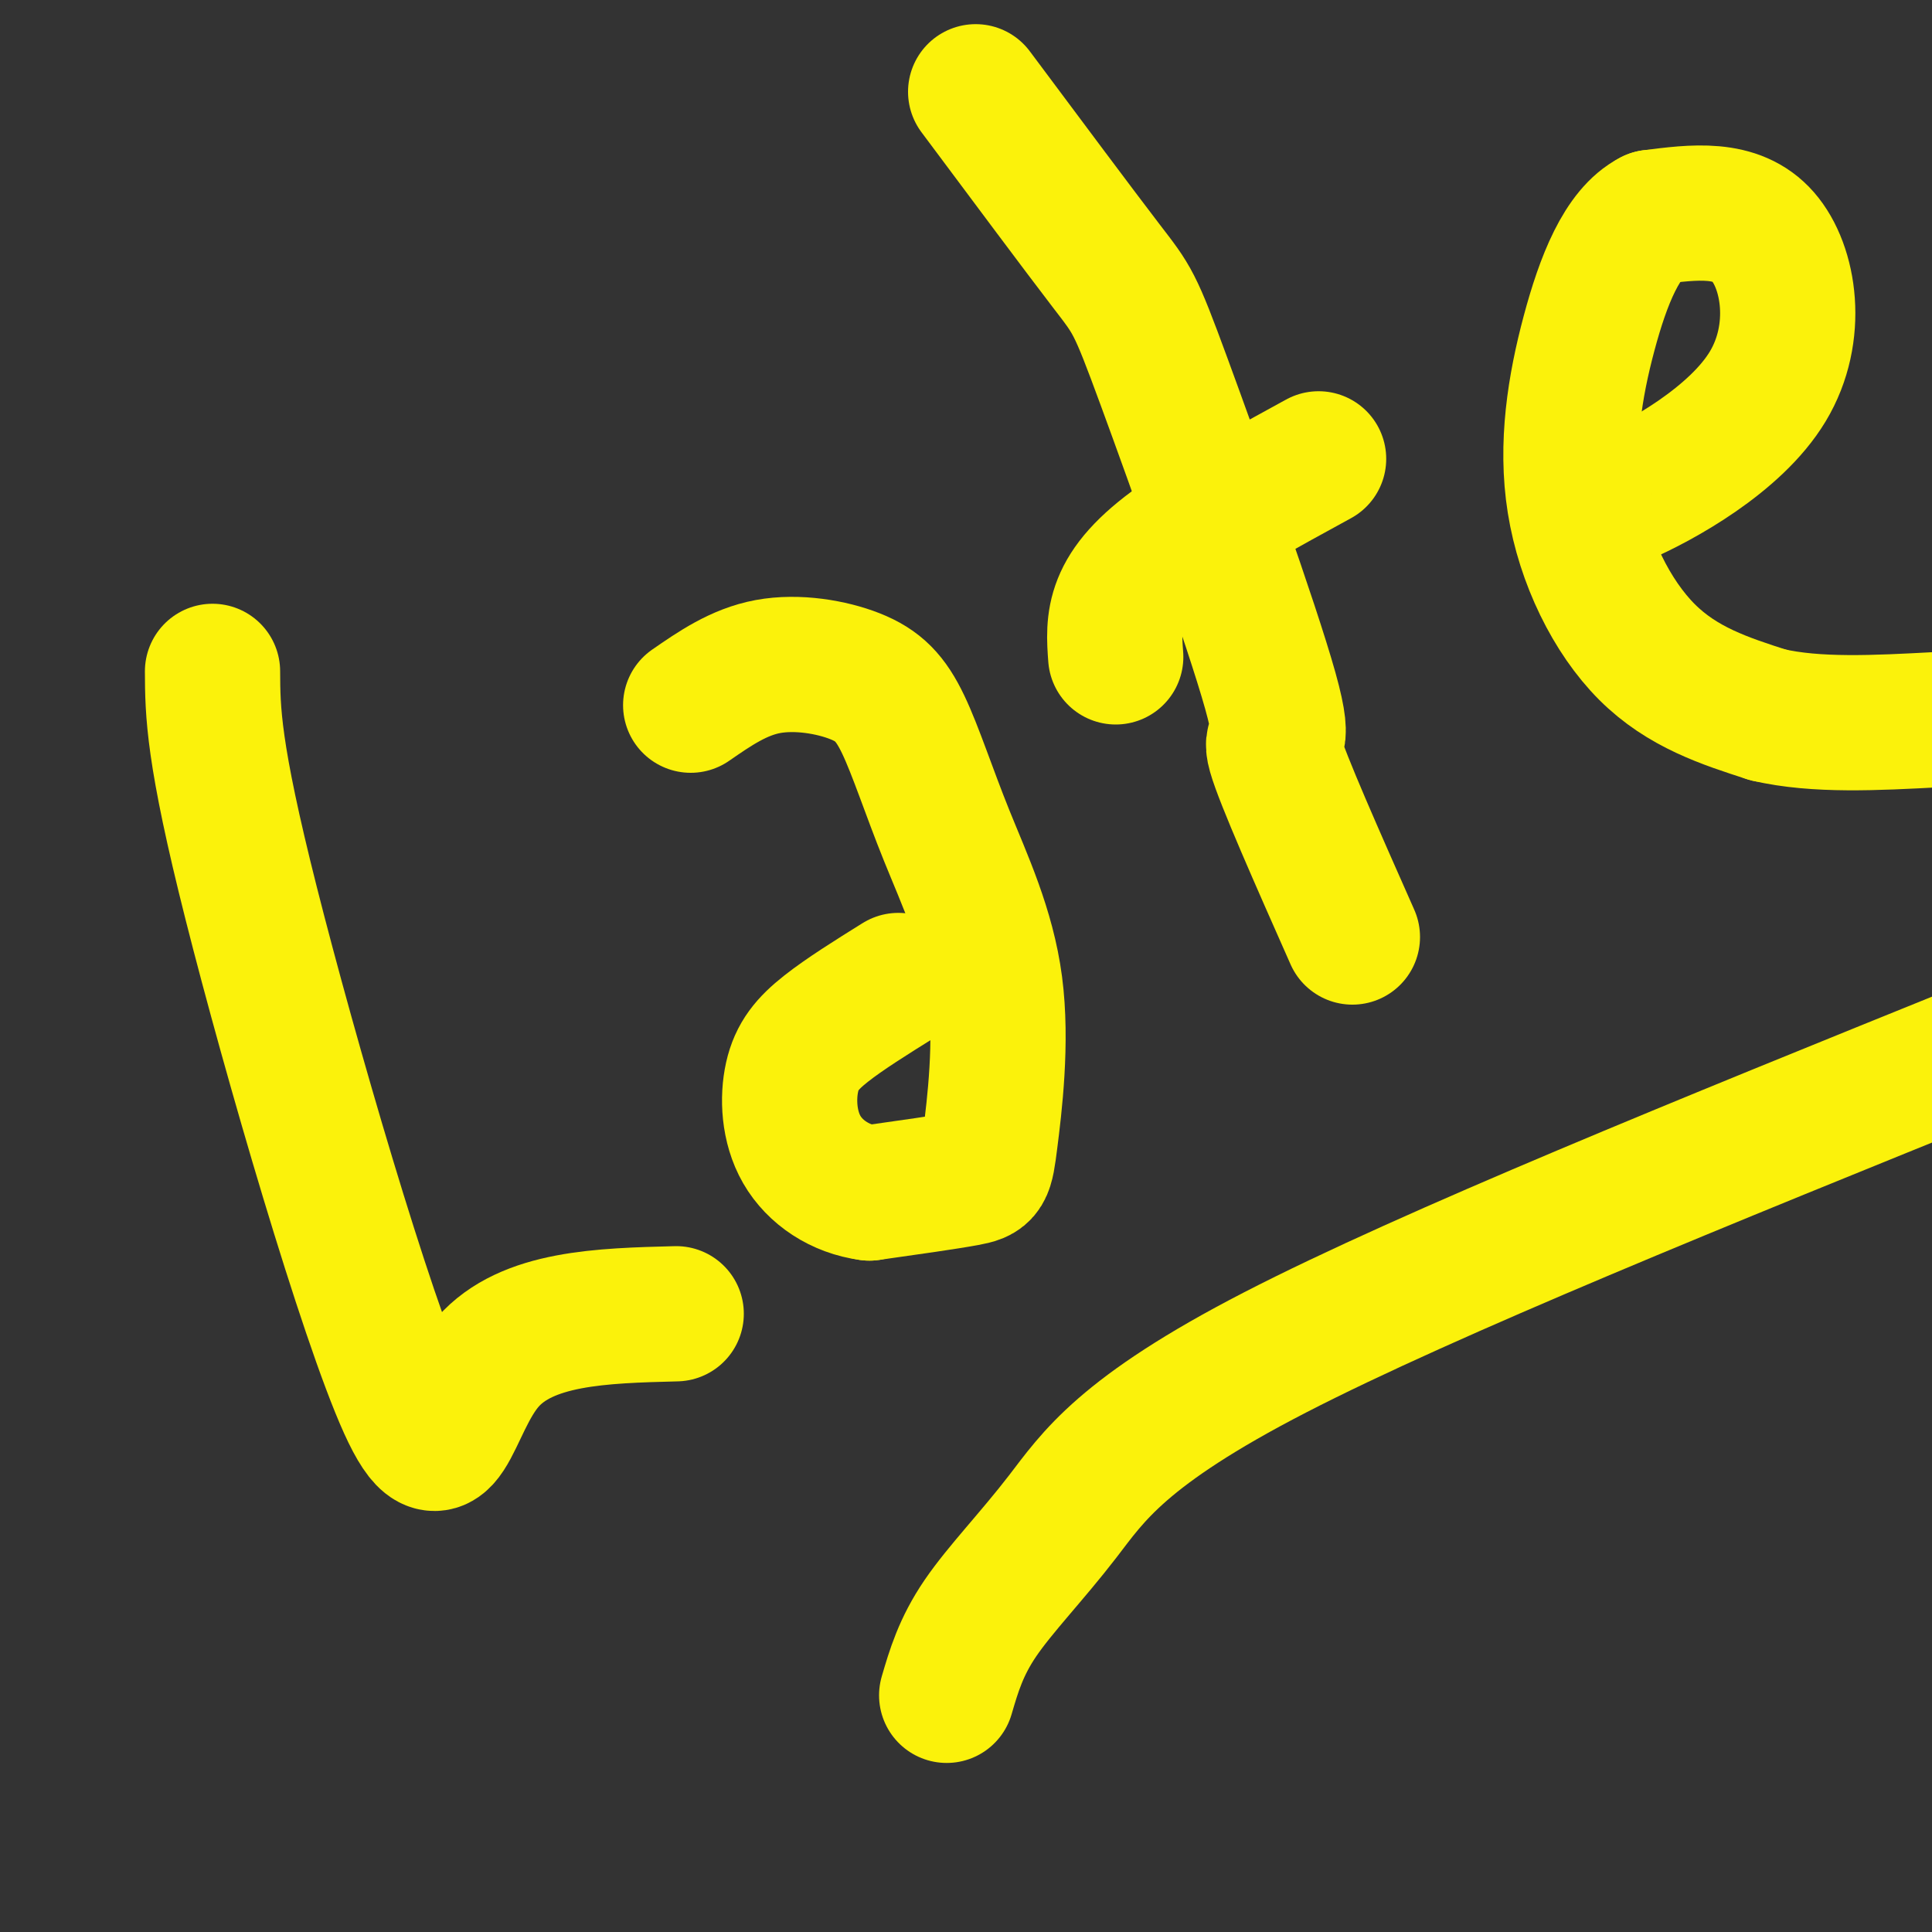 <svg viewBox='0 0 400 400' version='1.1' xmlns='http://www.w3.org/2000/svg' xmlns:xlink='http://www.w3.org/1999/xlink'><rect x="0" y="0" width="400" height="400" fill="#333333" stroke="none"/><g fill='none' stroke='#FBF20B' stroke-width='28' stroke-linecap='round' stroke-linejoin='round'><path d='M44,139c0.036,8.315 0.071,16.631 8,48c7.929,31.369 23.750,85.792 32,104c8.250,18.208 8.929,0.202 17,-9c8.071,-9.202 23.536,-9.601 39,-10'/><path d='M143,146c4.976,-3.441 9.953,-6.882 16,-8c6.047,-1.118 13.165,0.089 18,2c4.835,1.911 7.387,4.528 10,10c2.613,5.472 5.289,13.801 9,23c3.711,9.199 8.459,19.270 10,31c1.541,11.730 -0.123,25.120 -1,32c-0.877,6.880 -0.965,7.252 -5,8c-4.035,0.748 -12.018,1.874 -20,3'/><path d='M180,247c-6.080,-0.793 -11.279,-4.274 -14,-9c-2.721,-4.726 -2.963,-10.695 -2,-15c0.963,-4.305 3.132,-6.944 7,-10c3.868,-3.056 9.434,-6.528 15,-10'/><path d='M202,19c10.737,14.394 21.474,28.788 27,36c5.526,7.212 5.842,7.242 12,24c6.158,16.758 18.158,50.242 22,64c3.842,13.758 -0.474,7.788 1,13c1.474,5.212 8.737,21.606 16,38'/><path d='M231,136c-0.267,-3.578 -0.533,-7.156 1,-11c1.533,-3.844 4.867,-7.956 12,-13c7.133,-5.044 18.067,-11.022 29,-17'/><path d='M328,103c0.095,1.702 0.190,3.405 8,0c7.810,-3.405 23.333,-11.917 30,-23c6.667,-11.083 4.476,-24.738 -1,-31c-5.476,-6.262 -14.238,-5.131 -23,-4'/><path d='M342,45c-6.161,3.148 -10.064,13.019 -13,24c-2.936,10.981 -4.906,23.072 -3,35c1.906,11.928 7.687,23.694 15,31c7.313,7.306 16.156,10.153 25,13'/><path d='M366,148c10.000,2.333 22.500,1.667 35,1'/><path d='M196,351c1.470,-5.024 2.940,-10.048 7,-16c4.060,-5.952 10.708,-12.833 17,-21c6.292,-8.167 12.226,-17.619 44,-34c31.774,-16.381 89.387,-39.690 147,-63'/></g>
</svg>